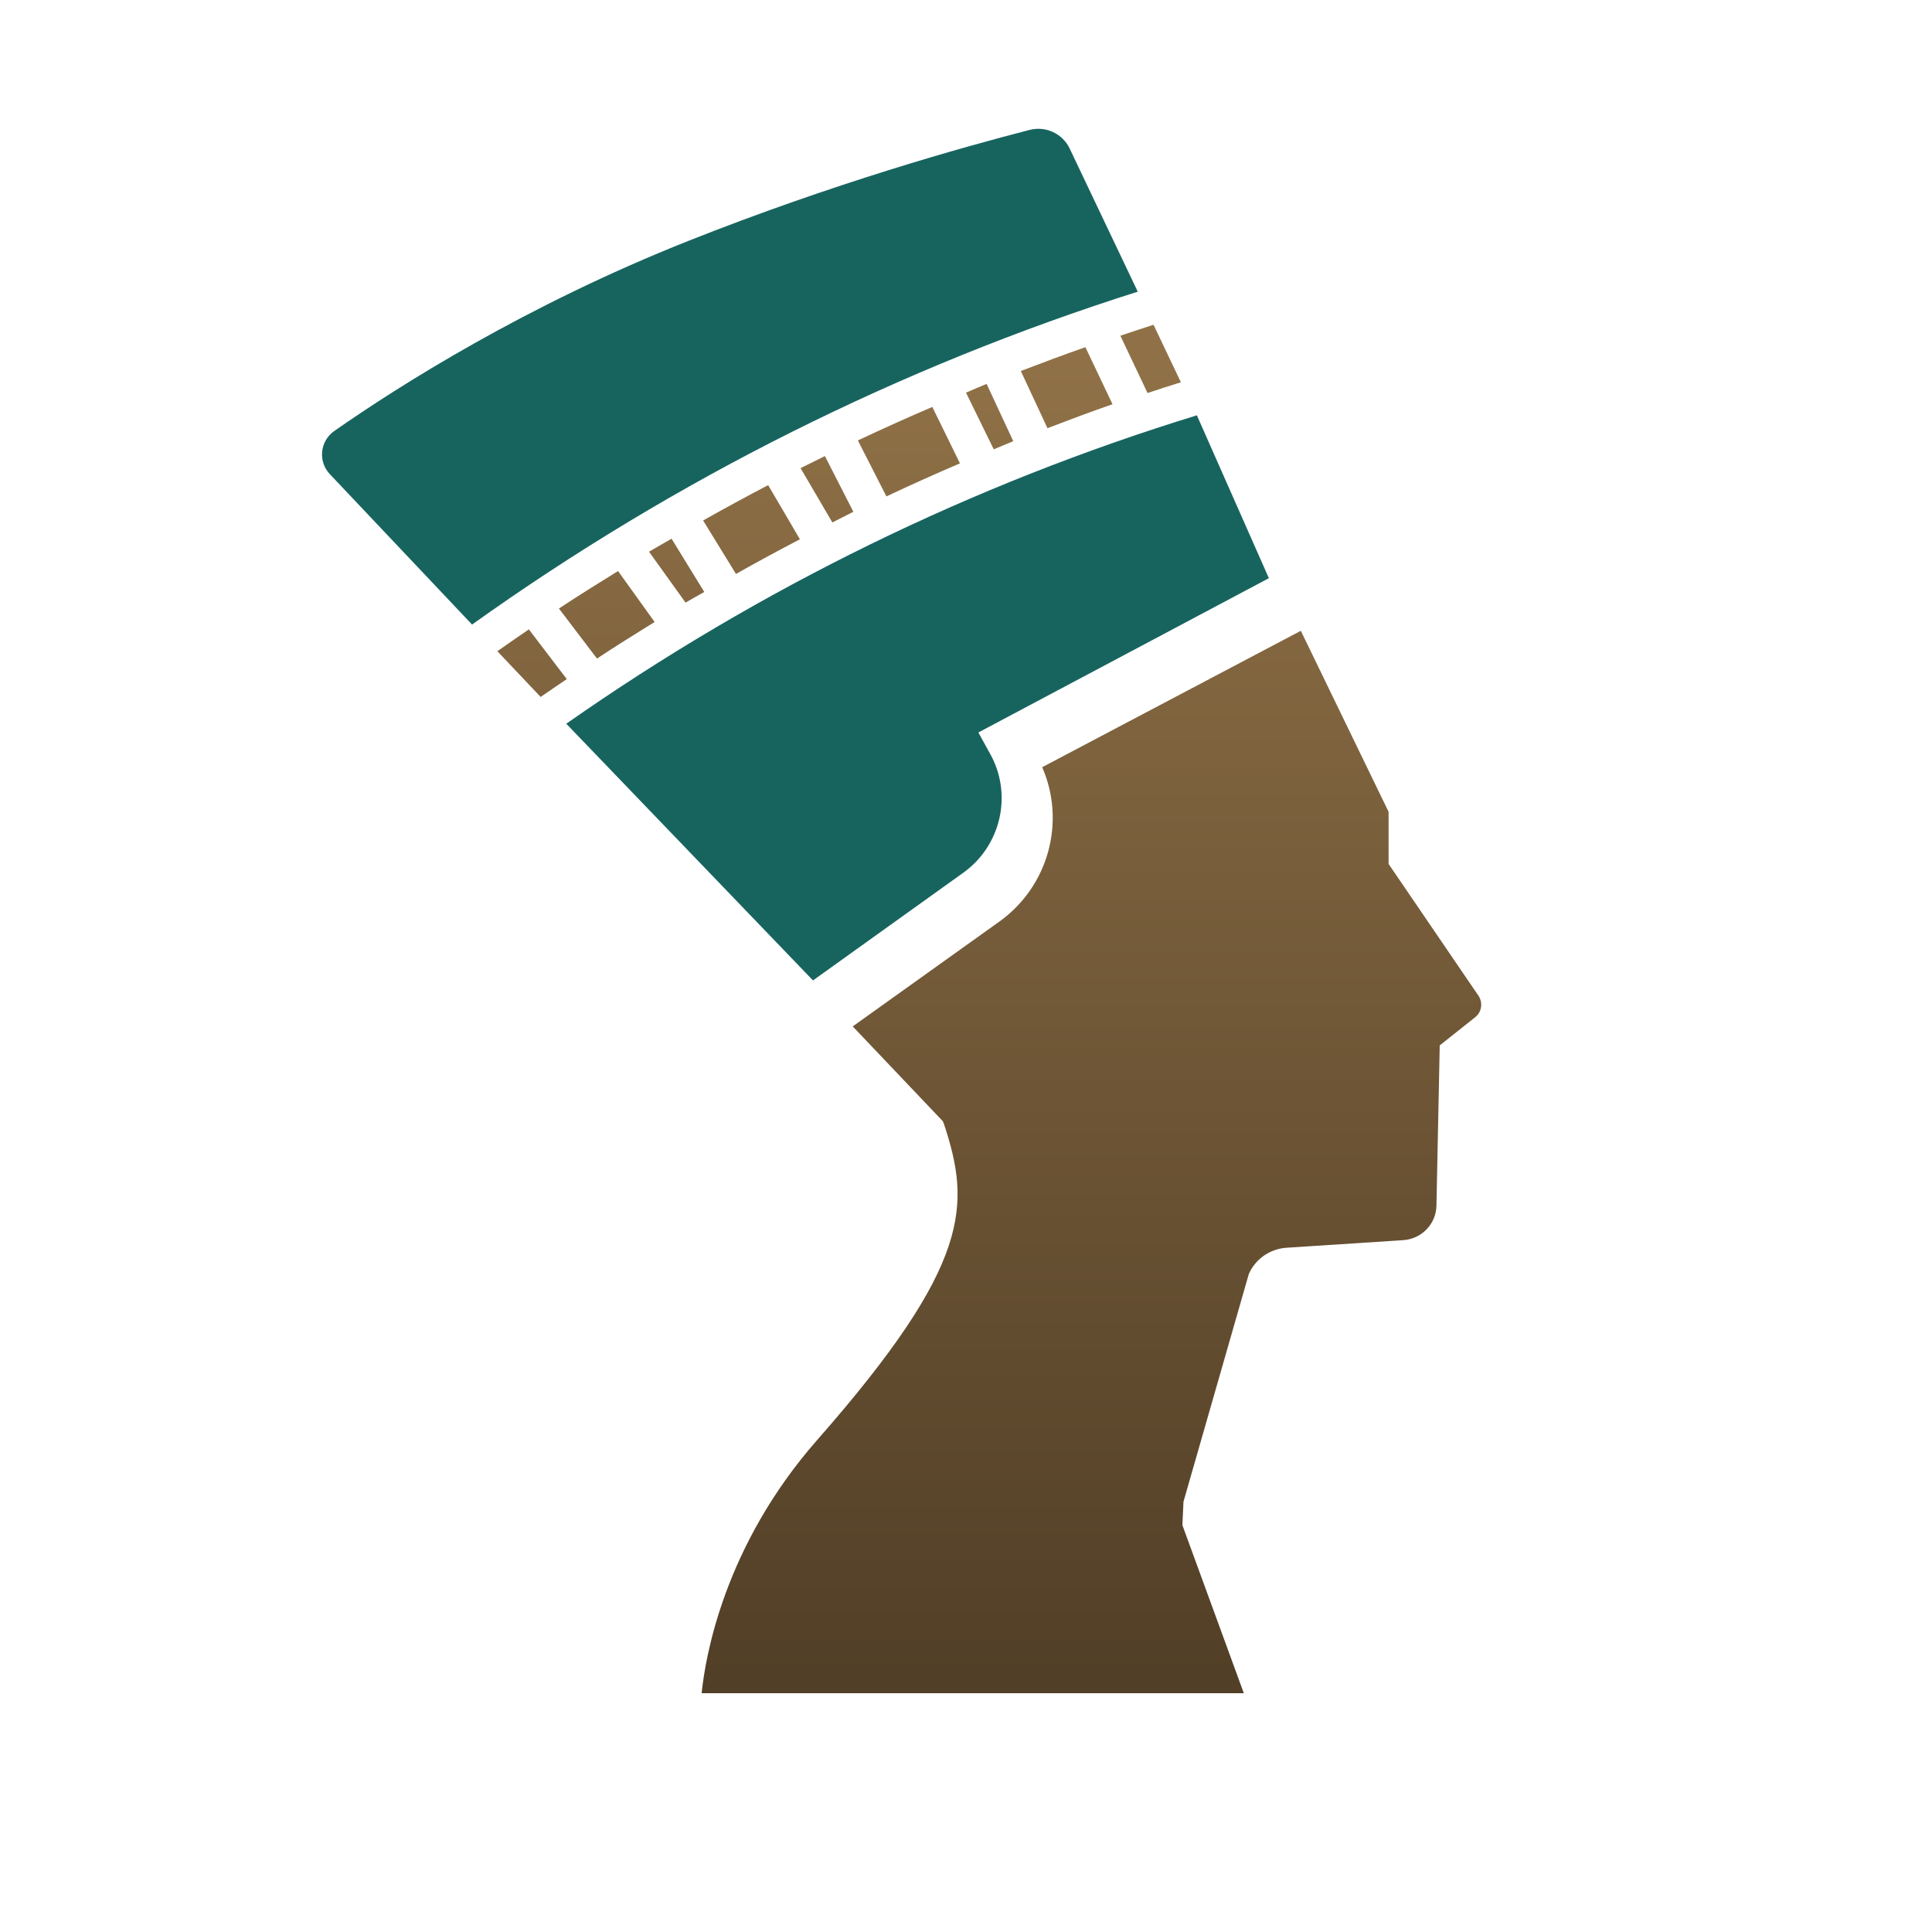 <svg width="30" height="30" viewBox="0 0 30 30" fill="none" xmlns="http://www.w3.org/2000/svg">
<path d="M13.321 6.839C13.703 6.659 14.089 6.485 14.477 6.319L14.906 7.195C14.522 7.359 14.142 7.53 13.764 7.708L13.321 6.839ZM10.936 9.192L10.428 8.365C10.312 8.433 10.194 8.497 10.078 8.567L10.645 9.357C10.741 9.3 10.839 9.248 10.936 9.192ZM12.925 8.113C13.034 8.058 13.141 8.001 13.251 7.947L12.809 7.082C12.683 7.144 12.556 7.206 12.431 7.269L12.925 8.113ZM15.431 6.977C15.533 6.936 15.632 6.891 15.734 6.851L15.32 5.961C15.212 6.004 15.107 6.053 15 6.097L15.431 6.977ZM17.819 6.103C17.992 6.046 18.163 5.989 18.337 5.936L17.912 5.043C17.74 5.097 17.569 5.156 17.397 5.213L17.819 6.103ZM16.265 6.649C16.6 6.521 16.935 6.394 17.275 6.277L16.854 5.391C16.517 5.508 16.184 5.634 15.851 5.761L16.265 6.649ZM8.679 9.449L9.27 10.226C9.565 10.031 9.864 9.844 10.165 9.658L9.597 8.867C9.289 9.058 8.981 9.249 8.679 9.449ZM21.562 12.606L20.199 9.795L16.183 11.913C16.552 12.759 16.284 13.762 15.517 14.311L13.241 15.938L14.64 17.41L14.659 17.456C15.068 18.706 15.097 19.619 12.69 22.359C11.242 24.007 10.952 25.729 10.895 26.292H19.314L18.36 23.682L18.377 23.318L19.392 19.781C19.495 19.549 19.72 19.392 19.976 19.375L21.79 19.257C22.076 19.238 22.299 19.006 22.305 18.722L22.356 16.233L22.907 15.795C23.008 15.714 23.03 15.569 22.957 15.461L21.562 13.415V12.605L21.562 12.606ZM8.212 9.773C8.049 9.885 7.885 9.997 7.723 10.112L8.395 10.822C8.529 10.728 8.665 10.638 8.801 10.545L8.212 9.773ZM12.421 8.374L11.928 7.533C11.589 7.711 11.252 7.893 10.918 8.082L11.428 8.912C11.756 8.727 12.087 8.548 12.421 8.374Z" fill="url(#paint0_linear_37737_594657)"/>
<path d="M16.611 2.308C16.5 2.075 16.24 1.953 15.989 2.017C14.945 2.285 12.929 2.851 10.688 3.741C8.163 4.743 6.201 5.987 5.191 6.692C4.967 6.849 4.935 7.166 5.123 7.364L7.33 9.698C10.497 7.437 13.972 5.7 17.667 4.529L16.611 2.309L16.611 2.308Z" fill="#17645F"/>
<path d="M15.378 11.711L15.192 11.374L19.703 8.978L18.585 6.449C15.09 7.523 11.799 9.133 8.793 11.238L12.624 15.224L14.959 13.551C15.544 13.131 15.725 12.339 15.378 11.711Z" fill="#17645F"/>
<defs>
<linearGradient id="paint0_linear_37737_594657" x1="15.361" y1="5.567" x2="15.361" y2="27.292" gradientUnits="userSpaceOnUse">
<stop stop-color="#907147"/>
<stop offset="1" stop-color="#4E3C25"/>
</linearGradient>
</defs>
</svg>

